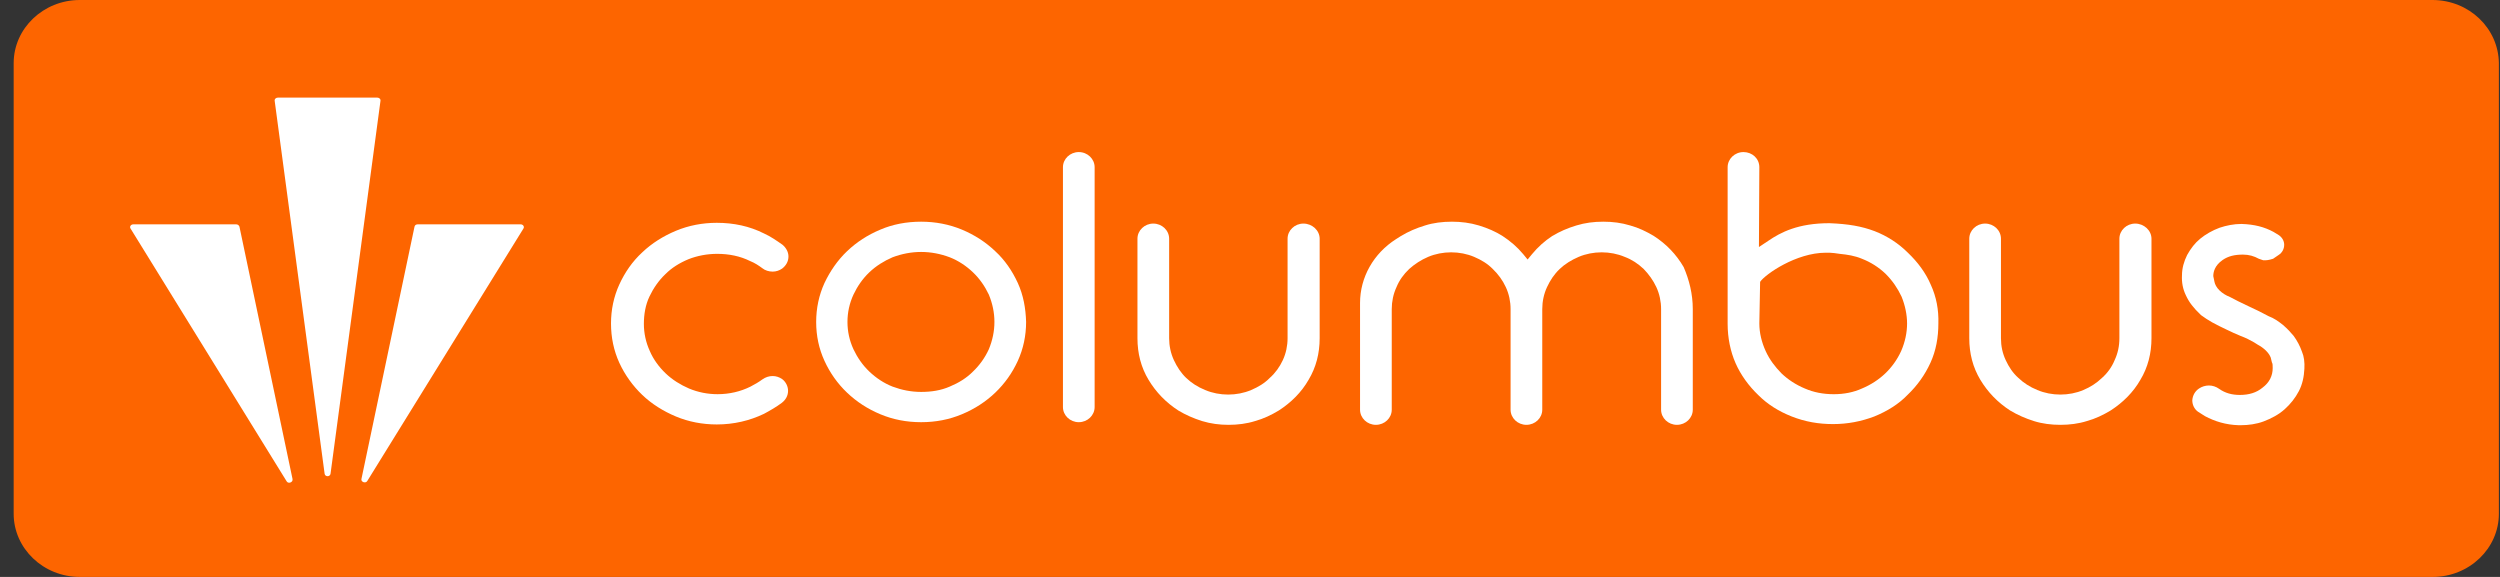 <svg width="169" height="39" viewBox="0 0 169 39" fill="none" xmlns="http://www.w3.org/2000/svg">
<rect x="0" y="0" width="169" height="39" fill="#333333" stroke="none"/>
<g clip-path="url(#clip0)">
<path d="M164.426 0H5.396C2.933 0 0.924 1.918 0.924 4.271V34.729C0.924 37.082 2.933 39 5.396 39H164.453C166.916 39 168.924 37.082 168.924 34.729V4.271C168.898 1.918 166.916 0 164.426 0Z" fill="#FD6500"/>
<path d="M19.373 32.531L8.823 15.447C8.742 15.319 8.849 15.166 9.01 15.166H15.972C16.079 15.166 16.16 15.243 16.186 15.319L19.774 32.377C19.828 32.607 19.48 32.735 19.373 32.531Z" fill="white"/>
<path d="M21.943 32.019L18.57 6.829C18.543 6.701 18.65 6.599 18.784 6.599H25.505C25.639 6.599 25.746 6.701 25.719 6.829L22.345 32.019C22.318 32.249 21.97 32.249 21.943 32.019Z" fill="white"/>
<path d="M35.386 15.447L24.835 32.505C24.728 32.71 24.38 32.582 24.434 32.377L28.022 15.319C28.049 15.217 28.129 15.166 28.236 15.166H35.198C35.359 15.166 35.466 15.319 35.386 15.447Z" fill="white"/>
<path d="M53.273 26.417C53.273 26.75 53.113 27.031 52.845 27.236C52.47 27.517 52.068 27.747 51.64 27.977C50.676 28.438 49.605 28.693 48.453 28.693C47.489 28.693 46.552 28.514 45.695 28.156C44.839 27.798 44.062 27.312 43.419 26.699C42.777 26.085 42.241 25.343 41.866 24.525C41.491 23.706 41.304 22.811 41.304 21.865C41.304 20.945 41.491 20.049 41.866 19.231C42.241 18.413 42.75 17.671 43.419 17.057C44.062 16.444 44.839 15.958 45.695 15.6C46.552 15.242 47.489 15.062 48.453 15.062C49.605 15.062 50.676 15.293 51.64 15.779C52.095 15.983 52.497 16.265 52.898 16.546C53.139 16.75 53.3 17.032 53.3 17.339C53.3 17.671 53.139 17.952 52.872 18.157C52.684 18.285 52.47 18.361 52.229 18.361C51.988 18.361 51.72 18.285 51.533 18.131C51.292 17.952 51.024 17.773 50.703 17.645C50.033 17.313 49.283 17.16 48.48 17.16C47.811 17.16 47.141 17.287 46.552 17.518C45.936 17.773 45.401 18.106 44.972 18.541C44.517 18.975 44.169 19.487 43.901 20.049C43.634 20.612 43.526 21.251 43.526 21.891C43.526 22.53 43.66 23.144 43.928 23.732C44.169 24.295 44.544 24.806 44.999 25.241C45.454 25.676 45.99 26.008 46.579 26.264C47.195 26.52 47.838 26.647 48.507 26.647C49.31 26.647 50.06 26.468 50.73 26.136C51.024 25.983 51.292 25.829 51.533 25.65C51.747 25.497 51.988 25.42 52.229 25.42C52.47 25.42 52.684 25.497 52.872 25.625C53.113 25.803 53.273 26.11 53.273 26.417Z" fill="white"/>
<path d="M73.997 11.303V27.517C73.997 28.08 73.515 28.54 72.926 28.54C72.337 28.54 71.855 28.08 71.855 27.517V11.303C71.855 10.741 72.337 10.28 72.926 10.28C73.515 10.28 73.997 10.741 73.997 11.303Z" fill="white"/>
<path d="M89.209 16.137V22.863C89.209 23.886 88.968 24.832 88.46 25.676C87.978 26.52 87.281 27.21 86.451 27.747C85.943 28.054 85.407 28.31 84.845 28.463C84.282 28.642 83.666 28.719 83.051 28.719C82.435 28.719 81.846 28.642 81.257 28.463C80.694 28.284 80.159 28.054 79.65 27.747C78.82 27.21 78.15 26.52 77.642 25.676C77.133 24.832 76.892 23.886 76.892 22.863V16.137C76.892 15.574 77.374 15.114 77.963 15.114C78.552 15.114 79.034 15.574 79.034 16.137V22.863C79.034 23.374 79.141 23.886 79.355 24.346C79.57 24.806 79.837 25.215 80.186 25.548C80.534 25.88 80.962 26.162 81.471 26.366C81.953 26.571 82.488 26.673 83.024 26.673C83.559 26.673 84.095 26.571 84.577 26.366C85.059 26.162 85.487 25.906 85.835 25.548C86.21 25.215 86.505 24.806 86.719 24.346C86.933 23.886 87.04 23.374 87.04 22.863V16.137C87.04 15.574 87.522 15.114 88.112 15.114C88.701 15.114 89.209 15.574 89.209 16.137Z" fill="white"/>
<path d="M114.432 20.893V27.696C114.432 28.259 113.95 28.719 113.361 28.719C112.772 28.719 112.29 28.259 112.29 27.696V20.893C112.29 20.382 112.183 19.87 111.969 19.41C111.755 18.95 111.46 18.541 111.112 18.183C110.737 17.825 110.309 17.543 109.827 17.364C109.345 17.16 108.809 17.057 108.274 17.057C107.738 17.057 107.202 17.16 106.72 17.364C106.238 17.569 105.783 17.85 105.435 18.183C105.06 18.541 104.793 18.95 104.578 19.41C104.364 19.87 104.257 20.382 104.257 20.893V27.696C104.257 28.259 103.775 28.719 103.186 28.719C102.597 28.719 102.115 28.259 102.115 27.696V20.893C102.115 20.382 102.008 19.87 101.793 19.41C101.579 18.95 101.285 18.541 100.91 18.183C100.562 17.825 100.133 17.569 99.651 17.364C99.169 17.16 98.634 17.057 98.098 17.057C97.563 17.057 97.027 17.16 96.545 17.364C96.063 17.569 95.635 17.85 95.26 18.183C94.885 18.541 94.59 18.95 94.403 19.41C94.189 19.87 94.082 20.382 94.082 20.893V27.696C94.082 28.259 93.6 28.719 93.01 28.719C92.421 28.719 91.939 28.259 91.939 27.696V20.484C91.939 18.745 92.85 17.134 94.376 16.162L94.698 15.958C95.206 15.651 95.742 15.421 96.331 15.242C96.893 15.063 97.509 14.986 98.152 14.986C98.768 14.986 99.383 15.063 99.973 15.242C100.562 15.421 101.097 15.651 101.579 15.958C102.088 16.29 102.57 16.699 102.972 17.185L103.266 17.543L103.561 17.185C103.962 16.699 104.418 16.29 104.926 15.958C105.435 15.651 105.971 15.421 106.56 15.242C107.149 15.063 107.738 14.986 108.381 14.986C109.023 14.986 109.612 15.063 110.202 15.242C110.764 15.395 111.299 15.651 111.808 15.958C112.638 16.495 113.308 17.185 113.816 18.055C114.191 18.924 114.432 19.87 114.432 20.893Z" fill="white"/>
<path d="M130.525 19.257C130.177 18.438 129.641 17.722 128.972 17.083C128.329 16.444 127.58 15.958 126.723 15.625C125.839 15.293 124.955 15.139 123.67 15.088C121.555 15.088 120.376 15.702 119.52 16.29L118.904 16.699L118.931 11.303C118.931 10.715 118.449 10.28 117.859 10.28C117.27 10.28 116.788 10.741 116.788 11.303V21.891C116.788 22.837 116.976 23.758 117.324 24.55C117.672 25.343 118.208 26.085 118.877 26.724C119.466 27.312 120.216 27.798 121.126 28.156C122.037 28.514 122.947 28.668 123.911 28.668C124.902 28.668 125.812 28.489 126.696 28.156C127.58 27.798 128.356 27.312 128.945 26.699C129.615 26.059 130.123 25.343 130.498 24.525C130.873 23.706 131.034 22.811 131.034 21.865C131.061 20.945 130.9 20.075 130.525 19.257ZM123.965 26.648C123.242 26.648 122.599 26.52 122.01 26.264C121.394 26.008 120.858 25.65 120.43 25.241C120.002 24.806 119.627 24.32 119.359 23.732C119.091 23.144 118.931 22.505 118.931 21.865L118.984 19.052C119.332 18.541 121.421 17.083 123.429 17.083C123.617 17.083 123.804 17.083 123.991 17.108L124.366 17.16C124.875 17.211 125.384 17.288 125.866 17.492C126.455 17.722 126.99 18.055 127.472 18.515C127.954 19.001 128.276 19.487 128.544 20.049C128.785 20.638 128.918 21.277 128.918 21.865C128.918 22.479 128.785 23.118 128.517 23.732C128.249 24.32 127.874 24.832 127.446 25.241C127.017 25.65 126.482 26.008 125.866 26.264C125.303 26.52 124.661 26.648 123.965 26.648Z" fill="white"/>
<path d="M145.44 16.137V22.863C145.44 23.886 145.199 24.832 144.69 25.676C144.208 26.52 143.512 27.21 142.682 27.747C142.173 28.054 141.638 28.31 141.076 28.463C140.513 28.642 139.897 28.719 139.281 28.719C138.666 28.719 138.05 28.642 137.487 28.463C136.925 28.284 136.39 28.054 135.881 27.747C135.051 27.21 134.381 26.52 133.872 25.676C133.364 24.832 133.123 23.886 133.123 22.863V16.137C133.123 15.574 133.605 15.114 134.194 15.114C134.783 15.114 135.265 15.574 135.265 16.137V22.863C135.265 23.4 135.372 23.886 135.586 24.346C135.8 24.806 136.068 25.215 136.443 25.548C136.791 25.88 137.22 26.162 137.728 26.366C138.21 26.571 138.746 26.673 139.281 26.673C139.817 26.673 140.353 26.571 140.835 26.366C141.317 26.162 141.718 25.906 142.093 25.548C142.468 25.215 142.762 24.806 142.95 24.346C143.164 23.886 143.271 23.4 143.271 22.863V16.137C143.271 15.574 143.753 15.114 144.342 15.114C144.931 15.114 145.44 15.574 145.44 16.137Z" fill="white"/>
<path d="M155.776 24.934C155.75 25.471 155.643 25.982 155.402 26.443C155.161 26.903 154.839 27.312 154.438 27.67C154.036 28.028 153.554 28.284 153.018 28.489C152.536 28.668 152.001 28.744 151.465 28.744H151.332C150.475 28.719 149.725 28.489 149.055 28.131C148.895 28.028 148.734 27.926 148.573 27.824C148.332 27.645 148.199 27.363 148.199 27.056C148.225 26.724 148.386 26.443 148.654 26.264C148.841 26.136 149.082 26.059 149.323 26.059C149.564 26.059 149.805 26.136 150.019 26.289C150.421 26.571 150.876 26.698 151.412 26.698C152.028 26.698 152.536 26.545 152.938 26.213C153.42 25.855 153.634 25.394 153.634 24.883C153.634 24.704 153.634 24.576 153.581 24.499L153.5 24.167C153.367 23.834 153.045 23.527 152.617 23.297L152.376 23.144C152.108 22.99 151.813 22.837 151.465 22.709C151.144 22.581 150.823 22.428 150.501 22.274C150.18 22.121 149.859 21.967 149.537 21.788C149.27 21.635 149.029 21.481 148.788 21.302C148.252 20.791 147.984 20.433 147.77 19.973C147.556 19.538 147.476 19.078 147.502 18.617C147.502 18.131 147.636 17.671 147.851 17.236C148.091 16.802 148.386 16.418 148.734 16.137C149.109 15.83 149.564 15.574 150.046 15.395C150.501 15.242 151.01 15.139 151.519 15.139C152.403 15.165 153.072 15.344 153.688 15.676C153.822 15.753 153.929 15.83 154.063 15.906C154.277 16.06 154.411 16.29 154.411 16.546C154.411 16.827 154.277 17.083 154.036 17.236L153.661 17.492C153.34 17.594 153.206 17.594 153.099 17.594H152.992L152.697 17.492C152.376 17.313 152.028 17.211 151.626 17.211C151.064 17.211 150.635 17.313 150.26 17.569C149.698 17.952 149.618 18.413 149.618 18.668L149.698 19.052C149.725 19.205 149.832 19.436 150.046 19.64C150.234 19.819 150.475 19.973 150.742 20.075C151.064 20.254 151.492 20.459 151.974 20.689C152.429 20.893 152.885 21.123 153.367 21.379C153.715 21.507 154.009 21.712 154.331 21.967C154.652 22.249 154.839 22.453 155.053 22.709C155.294 23.041 155.482 23.399 155.616 23.783C155.75 24.09 155.803 24.499 155.776 24.934Z" fill="white"/>
<path d="M68.803 19.129C68.428 18.31 67.919 17.569 67.277 16.981C66.634 16.367 65.884 15.881 65.027 15.523C64.171 15.165 63.233 14.986 62.269 14.986C61.279 14.986 60.341 15.165 59.511 15.523C58.654 15.881 57.905 16.367 57.262 16.981C56.619 17.594 56.111 18.336 55.736 19.129C55.361 19.947 55.173 20.842 55.173 21.763C55.173 22.709 55.361 23.579 55.736 24.397C56.111 25.215 56.619 25.931 57.262 26.545C57.905 27.159 58.654 27.645 59.511 28.003C60.368 28.361 61.279 28.54 62.269 28.54C63.26 28.54 64.171 28.361 65.027 28.003C65.884 27.645 66.634 27.159 67.277 26.545C67.919 25.931 68.428 25.215 68.803 24.397C69.178 23.579 69.365 22.683 69.365 21.763C69.338 20.842 69.178 19.947 68.803 19.129ZM65.777 25.113C65.349 25.548 64.813 25.88 64.197 26.136C63.608 26.392 62.966 26.494 62.269 26.494C61.6 26.494 60.957 26.366 60.341 26.136C59.752 25.906 59.217 25.548 58.762 25.113C58.306 24.678 57.958 24.167 57.691 23.604C57.423 23.016 57.289 22.402 57.289 21.763C57.289 21.123 57.423 20.51 57.691 19.922C57.958 19.359 58.306 18.848 58.762 18.413C59.217 17.978 59.752 17.645 60.341 17.39C60.957 17.16 61.6 17.032 62.269 17.032C62.939 17.032 63.581 17.16 64.197 17.39C64.786 17.62 65.322 17.978 65.777 18.413C66.232 18.848 66.581 19.359 66.848 19.922C67.089 20.51 67.223 21.123 67.223 21.763C67.223 22.402 67.089 23.016 66.848 23.604C66.581 24.192 66.206 24.704 65.777 25.113Z" fill="white"/>
</g>
<defs>
<clipPath id="clip0">
<rect width="168" height="39" fill="white" transform="translate(0.924)"/>
</clipPath>
</defs>
</svg>
